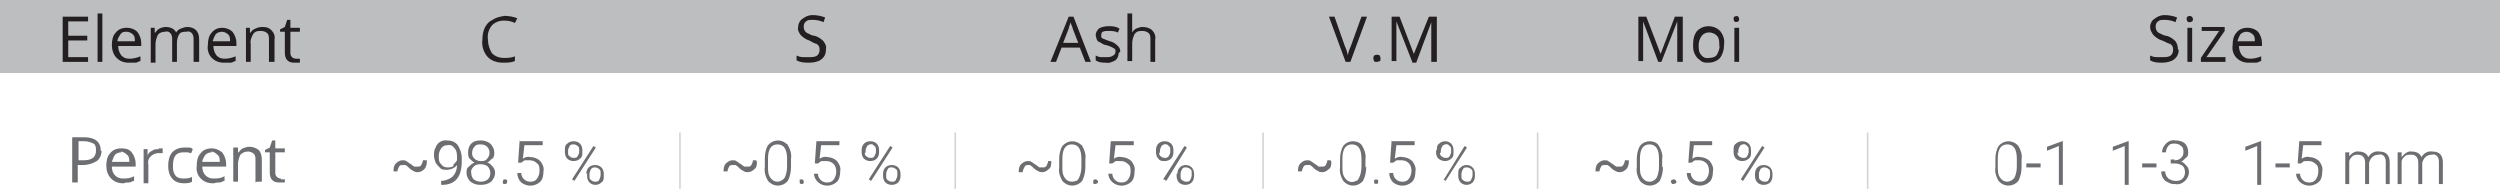 <svg xmlns="http://www.w3.org/2000/svg" id="Layer_1" data-name="Layer 1" viewBox="0 0 315.1 23.8"><defs><style>      .cls-1 {        fill: #6d6e71;      }      .cls-1, .cls-2, .cls-3 {        stroke-width: 0px;      }      .cls-2 {        fill: #bcbec0;      }      .cls-4 {        fill: none;        stroke: #d1d3d4;        stroke-miterlimit: 10;        stroke-width: .2px;      }      .cls-3 {        fill: #231f20;      }    </style></defs><path class="cls-1" d="M53.8,20.4c0,.3-.1.7-.3.9-.2.2-.5.4-.8.4-.2,0-.3,0-.5-.1-.2-.1-.4-.2-.6-.4-.1-.1-.3-.3-.5-.4-.1,0-.2,0-.3,0-.2,0-.4,0-.5.2-.1.2-.2.4-.2.6h-.5c0-.3,0-.7.3-1,.2-.2.5-.4.8-.4.2,0,.4,0,.5.1.2.1.4.3.6.4.1.1.3.2.4.3.1,0,.2,0,.4,0,.2,0,.4,0,.5-.2.1-.2.2-.4.2-.6h.5Z"></path><path class="cls-1" d="M55.6,22.8c.5,0,1-.2,1.4-.5.4-.4.6-.9.6-1.5-.3.4-.8.6-1.3.6-.3,0-.6,0-.8-.2-.2-.2-.4-.4-.6-.7-.1-.3-.2-.6-.2-.9,0-.3,0-.7.2-1,.2-.6.8-1,1.5-.9.5,0,1,.2,1.3.6.3.5.5,1,.5,1.6v.4c0,2-.8,3-2.5,3h-.1v-.5h.2ZM57.1,20.8c.2-.2.4-.4.5-.6v-.3c0-.4,0-.9-.3-1.2-.2-.3-.5-.5-.9-.4-.3,0-.6.1-.8.4-.2.3-.3.6-.3,1,0,.4,0,.7.3,1,.2.3.5.4.8.4.3,0,.5,0,.8-.2Z"></path><path class="cls-1" d="M62,20c-.2.2-.4.4-.6.5.3,0,.5.3.7.5.2.2.3.5.3.8,0,.4-.2.8-.5,1.1-.4.3-.8.4-1.3.4-.5,0-.9-.1-1.3-.4-.3-.3-.5-.7-.5-1.1,0-.3,0-.6.3-.8.2-.2.4-.4.7-.5-.2-.1-.4-.3-.6-.5-.2-.2-.2-.5-.2-.8,0-.4.1-.8.4-1.1.3-.3.7-.4,1.2-.4.4,0,.8.1,1.2.4.3.3.5.7.5,1.1,0,.3,0,.5-.2.8ZM61.5,21c-.2-.2-.6-.3-.9-.3-.3,0-.6,0-.9.3-.2.2-.4.5-.3.8,0,.3.1.6.3.8.5.4,1.3.4,1.8,0,.4-.4.4-1.1,0-1.6,0,0,0,0,0,0h0ZM61.4,18.5c-.2-.2-.5-.3-.8-.3-.3,0-.6,0-.8.3-.2.2-.3.5-.3.8,0,.3.1.5.3.7.2.2.5.3.8.3.3,0,.6,0,.8-.3.4-.4.4-1.1,0-1.5h0Z"></path><path class="cls-1" d="M63.4,22.7c0,0,.2-.1.2-.1,0,0,.2,0,.3.1,0,0,.1.2,0,.2,0,0,0,.2,0,.2,0,0-.2.1-.3.1,0,0-.2,0-.2-.1,0,0-.1-.1,0-.2,0,0,0-.2,0-.2Z"></path><path class="cls-1" d="M65.6,17.8h2.8v.5h-2.3l-.2,1.7c.3-.2.6-.3,1-.2.4,0,.9.2,1.2.5.3.4.5.8.4,1.3,0,.5-.1,1-.4,1.3-.3.3-.8.5-1.2.5-.4,0-.8-.1-1.2-.4-.3-.3-.5-.7-.5-1.2h.5c0,.6.5,1.1,1.1,1.1,0,0,0,0,.1,0,.3,0,.6-.1.8-.4.2-.3.3-.6.3-1,0-.3,0-.7-.3-.9-.2-.2-.5-.4-.9-.4-.2,0-.4,0-.6,0-.2,0-.3.2-.5.3h-.4c0-.1.2-2.8.2-2.8Z"></path><path class="cls-1" d="M71.2,18.9c0-.3,0-.6.3-.8.2-.2.5-.3.8-.3.3,0,.6.1.8.3.2.2.3.5.3.8v.3c0,.3,0,.6-.3.8-.2.2-.5.3-.8.3-.3,0-.6-.1-.8-.3-.2-.2-.3-.5-.3-.8v-.3ZM71.6,19.2c0,.2,0,.4.2.5h0c.1.1.3.2.5.2.2,0,.4,0,.5-.2.1-.2.2-.4.2-.5v-.3c0-.2,0-.4-.2-.5-.1-.1-.3-.2-.5-.2-.2,0-.4,0-.5.2-.1.2-.2.4-.2.6v.3ZM72.1,22.6l2.7-4.2.3.2-2.7,4.2-.3-.2ZM73.9,21.9c0-.3.1-.6.3-.8.2-.2.5-.3.8-.3.3,0,.6.1.8.3.2.2.3.5.3.8v.3c0,.3,0,.6-.3.8-.4.4-1.1.4-1.5,0,0,0,0,0,0,0-.2-.2-.3-.5-.3-.8v-.3ZM74.3,22.2c0,.2,0,.4.2.5h0c.1.1.3.2.5.2.2,0,.4,0,.5-.2.1-.2.2-.4.2-.6v-.3c0-.2,0-.4-.2-.5-.1-.1-.3-.2-.5-.2-.2,0-.3,0-.5.2-.1.2-.2.4-.2.6v.3Z"></path><path class="cls-1" d="M95.4,20.4c0,.3,0,.7-.3.9-.2.2-.5.4-.8.4-.2,0-.4,0-.5-.1-.2-.1-.4-.2-.6-.4-.1-.1-.3-.3-.5-.4-.1,0-.2,0-.3,0-.2,0-.4,0-.5.2-.1.2-.2.4-.2.6h-.5c0-.3,0-.7.3-1,.2-.2.5-.4.8-.4.2,0,.4,0,.5.1.2.1.4.3.6.4.1.1.3.2.4.3.1,0,.2,0,.4,0,.2,0,.4,0,.5-.2.1-.2.2-.4.2-.6h.4Z"></path><path class="cls-1" d="M99.7,21c0,.6-.1,1.2-.4,1.8-.6.7-1.6.8-2.3.2,0,0-.1-.1-.2-.2-.3-.5-.5-1.1-.4-1.8v-1c0-.6.1-1.2.4-1.7.6-.7,1.6-.8,2.3-.2,0,0,.2.1.2.2.3.5.5,1.1.4,1.7v1ZM99.2,20c0-1.2-.4-1.8-1.2-1.8s-1.2.6-1.2,1.8v1c0,.5,0,1,.3,1.4.2.3.5.5.9.5.3,0,.7-.2.9-.5.2-.4.3-.9.3-1.4v-1Z"></path><path class="cls-1" d="M100.7,22.7c0,0,.2-.1.3-.1.2,0,.3.1.3.3,0,0,0,0,0,0,0,0,0,.2,0,.2,0,0-.2.1-.2.1,0,0-.2,0-.3-.1,0,0,0-.1,0-.2,0,0,0-.2,0-.2Z"></path><path class="cls-1" d="M103,17.8h2.8v.5h-2.3l-.2,1.7c.3-.2.7-.3,1-.2.4,0,.9.2,1.2.5.3.4.5.8.4,1.3,0,.5-.1,1-.4,1.3-.3.3-.8.5-1.2.5-.9,0-1.6-.6-1.7-1.4,0,0,0,0,0-.1h.5c0,.6.5,1.1,1.1,1.1,0,0,0,0,.1,0,.3,0,.6-.1.8-.4.2-.3.3-.6.3-1,0-.3-.1-.7-.3-.9-.2-.2-.5-.4-.9-.4-.2,0-.4,0-.6,0-.2,0-.3.2-.5.3h-.4c0-.1.2-2.8.2-2.8Z"></path><path class="cls-1" d="M108.6,18.9c0-.3.1-.6.3-.8.2-.2.5-.3.8-.3.3,0,.6.1.8.3.2.2.3.5.3.8v.3c0,.3-.1.6-.3.8-.2.2-.5.3-.8.3-.3,0-.6-.1-.8-.3-.2-.2-.3-.5-.3-.8v-.3ZM109,19.2c0,.2,0,.4.2.5h0c.1.1.3.2.5.2.2,0,.4,0,.5-.2.1-.2.2-.4.2-.5v-.3c0-.2,0-.4-.2-.5-.2-.3-.6-.3-.9,0,0,0,0,0,0,0-.1.2-.2.4-.2.6v.3ZM109.5,22.6l2.7-4.2.3.2-2.7,4.2-.3-.2ZM111.3,21.9c0-.3.1-.6.3-.8.2-.2.5-.3.8-.3.3,0,.6.1.8.3.2.2.3.5.3.8v.3c0,.3-.1.6-.3.8-.2.2-.5.3-.8.3-.3,0-.6-.1-.8-.3-.2-.2-.3-.5-.3-.8v-.3ZM111.7,22.2c0,.2,0,.4.2.5h0c.1.1.3.2.5.2.2,0,.4,0,.5-.2.1-.2.2-.4.2-.6v-.3c0-.2,0-.4-.2-.5-.1-.1-.3-.2-.5-.2-.2,0-.4,0-.5.2-.1.2-.2.4-.2.6v.3Z"></path><path class="cls-1" d="M132.5,20.4c0,.3,0,.7-.3.9-.2.2-.5.4-.8.4-.2,0-.3,0-.5-.1-.2-.1-.4-.2-.6-.4-.1-.1-.3-.3-.5-.4-.1,0-.2,0-.3,0-.2,0-.3.1-.4.3-.1.2-.2.4-.2.6h-.5c0-.3,0-.7.3-1,.2-.2.5-.4.8-.4.2,0,.4,0,.5.1.2.1.4.3.6.4.1.1.3.2.4.3.1,0,.2,0,.4,0,.2,0,.4,0,.5-.2.1-.2.2-.4.2-.6h.4,0Z"></path><path class="cls-1" d="M136.8,21c0,.6-.1,1.2-.4,1.8-.6.7-1.6.8-2.3.2,0,0-.1-.1-.2-.2-.3-.5-.5-1.1-.4-1.7v-1c0-.6.1-1.2.4-1.7.6-.7,1.6-.8,2.3-.2,0,0,.2.1.2.2.3.5.5,1.1.4,1.7v1ZM136.3,20c0-1.2-.4-1.8-1.2-1.8s-1.2.6-1.2,1.8v1c0,.5,0,1,.3,1.4.3.5.9.6,1.4.4.2,0,.3-.2.4-.4.2-.4.3-.9.3-1.4v-1Z"></path><path class="cls-1" d="M137.8,22.7c0,0,.2-.1.2-.1,0,0,.2,0,.3.1,0,0,.1.2.1.2,0,0,0,.2-.1.2,0,0-.2.1-.3.1,0,0-.2,0-.2-.1,0,0,0-.1,0-.2,0,0,0-.2,0-.2Z"></path><path class="cls-1" d="M140.1,17.8h2.8v.5h-2.3l-.2,1.7c.3-.2.6-.3,1-.2.4,0,.9.2,1.2.5.3.4.5.8.4,1.3,0,.5-.1,1-.4,1.3-.3.3-.8.5-1.2.5-.9,0-1.6-.6-1.7-1.4,0,0,0,0,0-.1h.5c0,.6.5,1.1,1.1,1.1,0,0,0,0,.1,0,.3,0,.6-.1.8-.4.2-.3.3-.6.3-1,0-.3,0-.7-.3-.9-.2-.2-.5-.4-.9-.4-.2,0-.4,0-.6,0-.2,0-.3.2-.5.3h-.4c0-.1.2-2.8.2-2.8Z"></path><path class="cls-1" d="M145.7,18.9c0-.3.1-.6.3-.8.2-.2.5-.3.8-.3.3,0,.6.1.8.3.2.2.3.5.3.8v.3c0,.3-.1.6-.3.8-.2.2-.5.3-.8.3-.3,0-.6,0-.8-.3-.2-.2-.3-.5-.3-.8v-.3ZM146.1,19.2c0,.2,0,.4.2.5h0c.1.1.3.2.5.2.2,0,.3,0,.5-.2.1-.2.2-.4.2-.5v-.3c0-.2,0-.4-.2-.5-.2-.3-.6-.3-.9,0,0,0,0,0,0,0-.1.2-.2.4-.2.6v.3ZM146.6,22.6l2.7-4.2.3.2-2.6,4.2-.3-.2ZM148.4,21.9c0-.3.1-.6.3-.8.4-.4,1.1-.4,1.5,0,0,0,0,0,0,0,.2.2.3.5.3.8v.3c0,.3-.1.6-.3.8-.2.2-.5.3-.8.3-.3,0-.6-.1-.8-.3-.2-.2-.3-.5-.3-.8v-.3ZM148.8,22.2c0,.2,0,.4.2.5h0c.1.1.3.2.5.2.2,0,.4,0,.5-.2.1-.2.2-.4.2-.6v-.3c0-.2,0-.4-.2-.5-.1-.1-.3-.2-.5-.2-.2,0-.4,0-.5.2-.1.2-.2.4-.2.6v.3Z"></path><path class="cls-1" d="M167.8,20.4c0,.3,0,.7-.3.9-.2.2-.5.4-.8.4-.2,0-.4,0-.5-.1-.2-.1-.4-.2-.6-.4-.1-.1-.3-.3-.5-.4-.1,0-.2,0-.3,0-.2,0-.4,0-.5.2-.1.2-.2.4-.2.6h-.5c0-.3,0-.7.3-1,.2-.2.5-.4.8-.4.2,0,.4,0,.5.1.2.1.4.3.6.4.1.1.3.2.4.3.1,0,.2,0,.4,0,.2,0,.4,0,.5-.2.1-.2.2-.4.2-.6h.4Z"></path><path class="cls-1" d="M172.2,21c0,.6-.1,1.2-.4,1.8-.6.7-1.6.8-2.3.2,0,0-.1-.1-.2-.2-.3-.5-.5-1.1-.4-1.7v-1c0-.6.1-1.2.4-1.7.3-.4.8-.6,1.2-.6.5,0,1,.2,1.2.6.3.5.5,1.1.4,1.7v1ZM171.6,20c0-1.2-.4-1.8-1.2-1.8s-1.2.6-1.2,1.8v1c0,.5,0,1,.3,1.4.3.5.9.7,1.4.4.2,0,.3-.2.4-.4.2-.4.3-.9.3-1.4v-1Z"></path><path class="cls-1" d="M173.2,22.7c.1-.1.4-.1.5,0,0,0,0,.2,0,.2,0,0,0,.2,0,.2-.1.1-.4.1-.5,0,0,0,0-.1,0-.2,0,0,0-.2,0-.2Z"></path><path class="cls-1" d="M175.5,17.8h2.8v.5h-2.3l-.2,1.7c.3-.2.7-.3,1-.2.4,0,.9.2,1.2.5.3.4.5.8.4,1.3,0,.5-.1,1-.4,1.3-.3.3-.8.5-1.2.5-.4,0-.8-.1-1.2-.4-.3-.3-.5-.7-.5-1.2h.5c0,.6.5,1.1,1.1,1.1,0,0,0,0,.1,0,.3,0,.6-.1.8-.4.2-.3.3-.6.3-1,0-.3-.1-.7-.3-.9-.2-.2-.5-.4-.9-.4-.2,0-.4,0-.6,0-.2,0-.3.2-.5.3h-.4c0-.1.2-2.8.2-2.8Z"></path><path class="cls-1" d="M181.1,18.9c0-.3,0-.6.3-.8.4-.4,1.1-.4,1.5,0,0,0,0,0,0,0,.2.2.3.5.3.8v.3c0,.3,0,.6-.3.8-.4.4-1.1.4-1.6,0,0,0,0,0,0,0-.2-.2-.3-.5-.3-.8v-.2ZM181.5,19.2c0,.2,0,.4.2.5h0c.1.1.3.2.5.2.2,0,.4,0,.5-.2.1-.2.2-.4.2-.5v-.3c0-.2,0-.4-.2-.5-.2-.3-.6-.3-.9,0,0,0,0,0,0,0-.1.2-.2.4-.2.6v.3ZM182,22.6l2.6-4.2.3.2-2.7,4.2-.3-.2ZM183.8,21.9c0-.3,0-.6.3-.8.4-.4,1.1-.4,1.5,0,0,0,0,0,0,0,.2.2.3.5.3.8v.3c0,.3-.1.6-.3.8-.4.4-1.1.4-1.5,0,0,0,0,0,0,0-.2-.2-.3-.5-.3-.8v-.3ZM184.2,22.2c0,.2,0,.4.2.5h0c.1.1.3.2.5.2.2,0,.4,0,.5-.2.1-.2.2-.4.2-.6v-.3c0-.2,0-.4-.2-.5-.1-.1-.3-.2-.5-.2-.2,0-.4,0-.5.2-.1.2-.2.4-.2.6v.3Z"></path><path class="cls-1" d="M205.3,20.4c0,.3-.1.7-.3.9-.2.2-.5.4-.8.4-.2,0-.3,0-.5-.1-.2-.1-.4-.2-.6-.4-.1-.1-.3-.3-.5-.4-.1,0-.2,0-.3,0-.2,0-.4,0-.5.2-.1.2-.2.4-.2.6h-.5c0-.3,0-.7.3-1,.2-.2.5-.4.8-.4.2,0,.4,0,.5.1.2.1.4.3.6.4.1.1.3.2.4.3.1,0,.2,0,.4,0,.2,0,.4,0,.5-.2.1-.2.2-.4.2-.6h.5Z"></path><path class="cls-1" d="M209.6,21c0,.6-.1,1.2-.4,1.8-.6.7-1.6.8-2.3.2,0,0-.1-.1-.2-.2-.3-.5-.5-1.1-.4-1.7v-1c0-.6.1-1.2.4-1.7.3-.4.8-.6,1.2-.6.5,0,1,.2,1.2.6.3.5.5,1.1.4,1.7v1ZM209.1,20c0-1.2-.4-1.8-1.2-1.8s-1.2.6-1.2,1.8v1c0,.5,0,1,.3,1.4.2.3.5.5.9.5.4,0,.7-.2.9-.5.2-.4.3-.9.3-1.4v-1Z"></path><path class="cls-1" d="M210.7,22.7c0,0,.2-.1.2-.1,0,0,.2,0,.3.1,0,0,.1.2.1.2,0,0,0,.2-.1.2,0,0-.2.1-.3.1,0,0-.2,0-.2-.1,0,0-.1-.1-.1-.2,0,0,0-.2.1-.2Z"></path><path class="cls-1" d="M213,17.8h2.8v.5h-2.3l-.2,1.7c.3-.2.6-.3,1-.2.4,0,.9.2,1.2.5.3.4.5.8.4,1.3,0,.5-.1,1-.4,1.3-.3.3-.8.5-1.2.5-.4,0-.8-.1-1.2-.4-.3-.3-.5-.7-.5-1.2h.5c0,.6.5,1.1,1.1,1.1,0,0,0,0,.1,0,.3,0,.6-.1.8-.4.2-.3.3-.6.3-1,0-.3-.1-.7-.3-.9-.2-.2-.5-.4-.9-.4-.2,0-.4,0-.5,0-.2,0-.3.2-.5.3h-.4c0-.1.2-2.8.2-2.8Z"></path><path class="cls-1" d="M218.5,18.9c0-.3,0-.6.3-.8.2-.2.5-.3.8-.3.3,0,.6.1.8.3.2.2.3.5.3.8v.3c0,.3,0,.6-.3.8-.2.2-.5.3-.8.3-.3,0-.6-.1-.8-.3-.2-.2-.3-.5-.3-.8v-.3ZM219,19.2c0,.2,0,.4.2.5h0c.1.1.3.2.5.2.2,0,.4,0,.5-.2.1-.2.2-.4.2-.5v-.3c0-.2,0-.4-.2-.5-.2-.3-.6-.3-.9,0,0,0,0,0,0,0-.1.2-.2.4-.2.6v.3ZM219.4,22.6l2.7-4.2.3.2-2.7,4.2-.3-.2ZM221.2,21.9c0-.3.1-.6.3-.8.2-.2.5-.3.8-.3.3,0,.6.1.8.3.2.2.3.5.3.8v.3c0,.3-.1.6-.3.8-.2.2-.5.3-.8.3-.3,0-.6-.1-.8-.3-.2-.2-.3-.5-.3-.8v-.3ZM221.7,22.2c0,.2,0,.4.2.5h0c.1.1.3.2.5.2.2,0,.4,0,.5-.2.1-.2.2-.4.2-.6v-.3c0-.2,0-.4-.2-.5-.1-.1-.3-.2-.5-.2-.2,0-.3,0-.5.2-.1.2-.2.4-.2.6v.3Z"></path><path class="cls-1" d="M254.8,21c0,.6-.1,1.2-.4,1.8-.6.7-1.6.8-2.3.2,0,0-.1-.1-.2-.2-.3-.5-.5-1.1-.4-1.7v-1c0-.6.1-1.2.4-1.7.6-.7,1.6-.8,2.3-.2,0,0,.1.1.2.2.3.5.5,1.1.4,1.7v1ZM254.2,20c0-1.2-.4-1.8-1.2-1.8s-1.2.6-1.2,1.8v1c0,.5,0,1,.3,1.4.2.3.5.5.9.5.3,0,.7-.2.9-.5.2-.4.3-.9.3-1.4v-1Z"></path><path class="cls-1" d="M255.4,21.1v-.5h1.8v.5h-1.8Z"></path><path class="cls-1" d="M259.5,23.2v-4.8l-1.5.6v-.5l1.9-.7h.1v5.5h-.5Z"></path><path class="cls-1" d="M267.8,23.2v-4.8l-1.5.6v-.5l1.9-.7h.1v5.5h-.5Z"></path><path class="cls-1" d="M270,21.1v-.5h1.8v.5h-1.8Z"></path><path class="cls-1" d="M274,20.2c.3,0,.6,0,.9-.3.2-.2.3-.4.3-.7,0-.3,0-.6-.3-.8-.2-.2-.5-.3-.8-.3-.3,0-.6,0-.8.3-.2.2-.3.5-.3.8h-.5c0-.4.2-.8.5-1.1.3-.3.7-.5,1.2-.4.4,0,.9.1,1.2.4.3.3.4.7.4,1.1,0,.3,0,.5-.3.7-.2.2-.4.4-.6.5.3,0,.5.3.7.5.2.2.3.5.3.8,0,.4-.2.8-.5,1.1-.3.3-.8.5-1.2.4-.3,0-.6,0-.9-.2-.6-.2-.9-.8-.9-1.4h.5c0,.3.1.6.4.9.3.2.6.3.9.3.3,0,.6,0,.9-.3.2-.2.3-.5.3-.8,0-.3-.1-.6-.3-.8-.3-.2-.6-.3-1-.3h-.5v-.5h.5Z"></path><path class="cls-1" d="M284.5,23.2v-4.8l-1.5.6v-.5l1.9-.7h.1v5.5h-.5Z"></path><path class="cls-1" d="M286.8,21.1v-.5h1.8v.5h-1.8Z"></path><path class="cls-1" d="M289.8,17.8h2.8v.5h-2.3l-.2,1.7c.3-.2.7-.3,1-.2.4,0,.9.2,1.2.5.3.4.5.8.4,1.3,0,.5-.1,1-.4,1.3-.3.3-.8.5-1.2.5-.9,0-1.6-.6-1.7-1.4,0,0,0,0,0-.1h.5c0,.6.5,1.1,1.1,1.1,0,0,0,0,.1,0,.3,0,.6-.1.8-.4.2-.3.3-.6.3-1,0-.3,0-.7-.3-.9-.2-.2-.5-.4-.9-.4-.2,0-.4,0-.5,0-.2,0-.3.2-.5.3h-.4c0-.1.2-2.8.2-2.8Z"></path><path class="cls-1" d="M296.1,19.7c.3-.4.8-.7,1.2-.6.5,0,1,.2,1.2.7.3-.5.8-.8,1.4-.7.9,0,1.3.5,1.3,1.4v2.7h-.5v-2.7c0-.3,0-.5-.2-.8-.2-.2-.4-.3-.7-.2-.3,0-.6.1-.8.3-.2.2-.3.4-.4.7v2.7h-.5v-2.7c0-.6-.3-1-.9-1-.2,0-.5,0-.7.2-.2.2-.4.4-.4.7v2.8h-.5v-4h.5v.6Z"></path><path class="cls-1" d="M302.8,19.7c.3-.4.8-.7,1.2-.6.5,0,1,.2,1.2.7.3-.5.8-.8,1.4-.7.9,0,1.3.5,1.3,1.4v2.7h-.5v-2.7c0-.3,0-.5-.2-.8-.2-.2-.4-.3-.7-.2-.3,0-.6.1-.8.3-.2.2-.3.4-.4.7v2.7h-.5v-2.7c0-.5-.2-.9-.7-1,0,0-.2,0-.3,0-.2,0-.5,0-.7.2-.2.2-.4.4-.4.7v2.8h-.5v-4h.5v.6Z"></path><rect class="cls-2" y="0" width="315.1" height="9.2"></rect><path class="cls-3" d="M11.1,7.8h-3.2V2.1h3.2v.6h-2.5v1.8h2.4v.6h-2.4v2.1h2.5v.6Z"></path><path class="cls-3" d="M12.9,7.8h-.6V1.7h.6v6.1Z"></path><path class="cls-3" d="M16.2,7.9c-.6,0-1.1-.2-1.5-.6-.4-.4-.6-1-.6-1.6,0-.6.1-1.2.5-1.6.3-.4.8-.6,1.4-.6.5,0,1,.2,1.3.5.3.4.5.9.5,1.4v.4h-2.9c0,.4.1.8.4,1.2.3.3.6.4,1,.4.5,0,.9-.1,1.4-.3v.6c-.2,0-.4.2-.6.2-.2,0-.5,0-.7,0ZM16,4c-.3,0-.6,0-.8.3-.2.3-.4.6-.4.9h2.2c0-.3,0-.7-.3-.9-.2-.2-.5-.3-.8-.3Z"></path><path class="cls-3" d="M24.4,7.8v-2.8c0-.3,0-.5-.2-.8-.2-.2-.4-.3-.7-.2-.3,0-.7,0-.9.3-.2.3-.3.7-.3,1.1v2.4h-.6v-2.8c0-.3,0-.5-.2-.8-.2-.2-.4-.3-.7-.2-.3,0-.7.1-.9.4-.2.4-.3.8-.3,1.2v2.3h-.6V3.5h.5v.6h.1c.1-.2.3-.4.5-.5.2-.1.5-.2.8-.2.5,0,1.1.2,1.3.7h0c.1-.2.3-.4.6-.5.3-.1.5-.2.8-.2.4,0,.8.1,1.1.4.3.3.4.7.4,1.2v2.8h-.6Z"></path><path class="cls-3" d="M28.2,7.9c-.6,0-1.1-.2-1.5-.6-.4-.4-.6-1-.5-1.6,0-.6.1-1.2.5-1.6.3-.4.8-.6,1.3-.6.5,0,1,.2,1.3.5.3.4.5.9.5,1.4v.4h-2.9c0,.4.1.8.4,1.2.3.3.6.4,1,.4.5,0,.9-.1,1.4-.3v.6c-.2,0-.4.2-.6.2-.2,0-.5,0-.7,0ZM28,4c-.3,0-.6.1-.8.3-.2.3-.3.6-.4.9h2.2c0-.3,0-.7-.3-.9-.2-.2-.5-.3-.8-.3Z"></path><path class="cls-3" d="M33.9,7.8v-2.8c0-.3,0-.6-.2-.8-.2-.2-.5-.3-.8-.3-.4,0-.7,0-1,.4-.2.4-.4.8-.3,1.2v2.3h-.6V3.5h.5v.6h.1c.1-.2.3-.4.6-.5.2-.1.5-.2.8-.2.4,0,.8,0,1.2.4.3.3.5.7.4,1.2v2.8h-.6Z"></path><path class="cls-3" d="M37.3,7.4h.3c0,0,.2,0,.2,0v.5c0,0-.2,0-.3,0h-.4c-.8,0-1.2-.4-1.2-1.3v-2.6h-.6v-.3l.6-.3.3-.9h.4v1h1.2v.5h-1.2v2.6c0,.2,0,.4.2.6.1.1.3.2.5.2Z"></path><path class="cls-3" d="M63.5,2.6c-.6,0-1.1.2-1.5.6-.4.5-.6,1.1-.5,1.8,0,.6.2,1.2.5,1.7.4.4.9.6,1.5.6.5,0,.9,0,1.4-.2v.6c-.5.2-1,.2-1.5.2-.7,0-1.5-.2-2-.8-.5-.6-.7-1.4-.6-2.1,0-.5.1-1.1.3-1.5.2-.4.5-.8,1-1,.4-.3.9-.4,1.5-.5.5,0,1.1.1,1.6.3l-.3.6c-.4-.2-.8-.3-1.3-.3Z"></path><path class="cls-3" d="M104.1,6.3c0,.5-.2.9-.6,1.2-.4.3-1,.4-1.5.4-.5,0-1.1,0-1.6-.3v-.6c.2.1.5.2.8.2.3,0,.5,0,.8,0,.4,0,.7,0,1-.2.2-.2.3-.4.3-.7,0-.2,0-.3-.1-.5-.1-.1-.2-.3-.4-.3-.3-.1-.6-.3-.8-.4-.4-.1-.8-.4-1.1-.7-.2-.3-.4-.6-.3-1,0-.4.2-.8.5-1,.4-.3.8-.5,1.3-.5.5,0,1.1.1,1.6.3l-.2.6c-.4-.2-.9-.3-1.4-.3-.3,0-.6,0-.8.2-.2.1-.3.4-.3.6,0,.2,0,.3.1.5,0,.1.2.3.4.4.3.1.5.3.8.3.5.1.9.4,1.2.7.2.3.4.6.3,1Z"></path><path class="cls-3" d="M136.8,7.8l-.7-1.8h-2.3l-.7,1.8h-.7l2.3-5.7h.6l2.2,5.7h-.7ZM135.9,5.4l-.7-1.8c0-.2-.2-.5-.3-.8,0,.3-.2.6-.2.8l-.7,1.8h1.9Z"></path><path class="cls-3" d="M141,6.7c0,.4-.2.7-.4.9-.4.2-.8.4-1.2.3-.4,0-.9,0-1.3-.3v-.6c.2.1.4.2.7.2.2,0,.5,0,.7,0,.3,0,.5,0,.8-.2.2-.1.3-.3.3-.5,0-.2,0-.3-.2-.4-.3-.2-.6-.3-.9-.4-.3,0-.6-.2-.9-.4-.2,0-.3-.2-.4-.4,0-.2-.1-.3-.1-.5,0-.3.2-.6.4-.8.3-.2.8-.3,1.2-.3.5,0,.9,0,1.4.3l-.2.5c-.4-.2-.8-.2-1.2-.2-.2,0-.5,0-.7.1-.1,0-.2.2-.2.4,0,.1,0,.2,0,.3,0,0,.2.2.3.2.2.1.5.2.8.3.4.1.7.3,1,.6.2.2.3.4.3.7Z"></path><path class="cls-3" d="M145,7.8v-2.8c0-.3,0-.6-.2-.8-.2-.2-.5-.3-.8-.3-.4,0-.7,0-1,.4-.2.4-.3.8-.3,1.2v2.2h-.6V1.7h.6v1.8c0,.2,0,.4,0,.6h0c.1-.2.3-.4.5-.5.3-.1.5-.2.8-.2.4,0,.9.1,1.2.4.3.3.5.7.4,1.2v2.8h-.7Z"></path><path class="cls-3" d="M171.6,2.1h.7l-2.1,5.7h-.6l-2.1-5.7h.7l1.3,3.7c.2.4.3.8.4,1.2,0-.4.2-.8.4-1.3l1.3-3.6Z"></path><path class="cls-3" d="M173.2,7.7c0,0-.1-.2-.1-.3,0-.1,0-.3.1-.4,0,0,.2-.1.3-.1.1,0,.3,0,.4.1,0,0,.1.2.1.4,0,.1,0,.3-.1.3,0,0-.2.1-.4.1-.1,0-.3,0-.3-.1Z"></path><path class="cls-3" d="M178,7.8l-2-5.1h0c0,.4,0,.9,0,1.4v3.6h-.6V2.1h1l1.8,4.7h0l1.9-4.7h1v5.7h-.7V2.8h0l-1.9,5.1h-.5Z"></path><path class="cls-3" d="M209,7.8l-1.9-5.1h0c0,.4,0,.9,0,1.4v3.6h-.6V2.1h1l1.8,4.7h0l1.8-4.7h1v5.7h-.7v-3.7c0-.4,0-.9,0-1.4h0l-2,5.1h-.5Z"></path><path class="cls-3" d="M217.3,5.7c0,.6-.2,1.2-.5,1.6-.4.4-.9.6-1.5.6-.4,0-.7,0-1-.3-.3-.2-.5-.4-.7-.8-.2-.4-.2-.8-.2-1.2,0-.6.1-1.2.5-1.7.8-.8,2.1-.8,2.9,0,.4.5.6,1.1.5,1.7ZM214.1,5.7c0,.4,0,.9.3,1.2.2.3.6.5,1,.4.4,0,.8-.1,1-.4.2-.4.4-.8.3-1.2,0-.4,0-.9-.3-1.2-.5-.5-1.4-.6-1.9,0,0,0,0,0,0,0-.3.4-.4.8-.4,1.2Z"></path><path class="cls-3" d="M218.5,2.4c0-.1,0-.2.1-.3.2-.1.4-.1.5,0,0,0,.1.2.1.3,0,.1,0,.2-.1.3-.2.1-.4.1-.5,0,0,0-.1-.2-.1-.3ZM219.2,7.8h-.6V3.5h.6v4.3Z"></path><path class="cls-3" d="M274.6,6.3c0,.5-.2.9-.6,1.2-.4.3-1,.4-1.5.4-.5,0-1,0-1.5-.3v-.6c.2.1.5.2.8.2.3,0,.5,0,.8,0,.4,0,.7,0,1-.2.2-.2.3-.4.3-.7,0-.2,0-.3-.1-.5-.1-.1-.2-.3-.4-.3-.3-.1-.6-.3-.9-.4-.4-.1-.8-.4-1.1-.7-.2-.3-.4-.6-.4-1,0-.4.2-.8.5-1,.4-.3.8-.5,1.3-.5.5,0,1.1.1,1.6.3l-.2.6c-.4-.2-.9-.3-1.4-.3-.3,0-.6,0-.8.2-.2.1-.3.4-.3.6,0,.2,0,.3.1.5,0,.1.2.3.4.4.3.1.5.3.8.3.5.1.9.4,1.2.7.2.3.3.6.3,1Z"></path><path class="cls-3" d="M275.6,2.4c0-.1,0-.2.1-.3,0,0,.2-.1.3-.1.2,0,.4.2.4.4,0,0,0,0,0,0,0,.1,0,.2-.1.3,0,0-.2.1-.3.1-.1,0-.2,0-.3-.1,0,0-.1-.2-.1-.3ZM276.3,7.8h-.6V3.5h.6v4.3Z"></path><path class="cls-3" d="M280.5,7.8h-3.1v-.5l2.3-3.4h-2.2v-.5h2.9v.5l-2.3,3.3h2.4v.6Z"></path><path class="cls-3" d="M283.4,7.9c-.6,0-1.1-.2-1.5-.6-.4-.4-.6-1-.5-1.6,0-.6.1-1.2.5-1.6.3-.4.8-.6,1.4-.6.5,0,1,.2,1.3.5.3.4.5.9.5,1.4v.4h-2.9c0,.4.1.8.4,1.2.3.3.6.4,1,.4.5,0,.9-.1,1.4-.3v.6c-.2,0-.4.2-.6.2-.2,0-.5,0-.7,0ZM283.2,4c-.3,0-.6.1-.8.3-.2.3-.3.6-.4.9h2.2c0-.3,0-.7-.3-.9-.2-.2-.5-.3-.8-.3Z"></path><line class="cls-4" x1="85.7" y1="23.8" x2="85.7" y2="16.7"></line><line class="cls-4" x1="120.4" y1="23.8" x2="120.4" y2="16.7"></line><line class="cls-4" x1="159.2" y1="23.8" x2="159.2" y2="16.7"></line><line class="cls-4" x1="193.8" y1="23.8" x2="193.8" y2="16.7"></line><line class="cls-4" x1="235.4" y1="23.8" x2="235.4" y2="16.7"></line><g><path class="cls-1" d="M12.8,19c0,.5-.2,1-.6,1.3-.5.3-1.1.5-1.7.5h-.7v2.2h-.7v-5.7h1.5c1.4,0,2.1.6,2.1,1.7ZM9.8,20.2h.6c.4,0,.9,0,1.3-.3.3-.2.4-.6.4-.9,0-.3,0-.7-.3-.9-.4-.2-.8-.3-1.2-.3h-.7v2.4Z"></path><path class="cls-1" d="M15.5,23.1c-.6,0-1.1-.2-1.5-.6-.4-.4-.6-1-.6-1.6,0-.6.1-1.2.5-1.6.3-.4.8-.6,1.4-.6.5,0,1,.1,1.3.5.3.4.5.9.5,1.4v.4h-3c0,.4.1.8.4,1.1.3.3.6.4,1,.4.5,0,.9,0,1.4-.3v.6c-.2,0-.4.2-.6.2-.2,0-.5,0-.7.1ZM15.3,19.2c-.3,0-.6.1-.8.3-.2.3-.3.6-.4.9h2.2c0-.3,0-.7-.3-.9-.2-.2-.5-.4-.8-.4h0Z"></path><path class="cls-1" d="M20,18.7c.2,0,.3,0,.5,0v.6c-.2,0-.4,0-.6,0-.3,0-.7.2-.9.4-.3.3-.4.7-.3,1.1v2.3h-.6v-4.3h.5v.8h0c.1-.3.3-.5.6-.6.2-.2.5-.2.8-.2Z"></path><path class="cls-1" d="M23.1,23.1c-.5,0-1.1-.2-1.4-.6-.4-.5-.5-1-.5-1.6,0-.6.1-1.2.5-1.7.4-.4.9-.6,1.5-.6.2,0,.4,0,.6,0,.2,0,.3,0,.5.2l-.2.5c-.2,0-.3-.1-.5-.1-.1,0-.3,0-.5,0-.9,0-1.3.5-1.3,1.7,0,.4,0,.8.3,1.2.2.3.6.4,1,.4.4,0,.7,0,1.1-.2v.6c-.3.2-.7.2-1.1.2Z"></path><path class="cls-1" d="M26.8,23.1c-.6,0-1.1-.2-1.5-.6-.4-.4-.6-1-.5-1.6,0-.6.1-1.2.5-1.6.3-.4.8-.6,1.4-.6.5,0,.9.2,1.3.5.3.4.5.9.5,1.4v.4h-3c0,.4.1.8.4,1.1.3.3.6.4,1,.4.5,0,.9,0,1.4-.3v.6c-.2,0-.4.2-.6.2-.2,0-.5,0-.7.1ZM26.7,19.2c-.3,0-.6.1-.8.3-.2.3-.4.6-.4.9h2.2c0-.3,0-.7-.3-.9-.2-.2-.5-.4-.8-.4h0Z"></path><path class="cls-1" d="M32.2,23v-2.8c0-.3,0-.6-.2-.8-.2-.2-.5-.3-.7-.3-.4,0-.7.1-1,.4-.2.4-.3.8-.3,1.2v2.2h-.6v-4.3h.6v.6h.1c.1-.2.3-.4.5-.5.3-.1.5-.2.8-.2.4,0,.8.1,1.2.4.3.3.4.8.4,1.2v2.8h-.6Z"></path><path class="cls-1" d="M35.4,22.6c.1,0,.2,0,.3,0h.2s0,.4,0,.4c0,0-.2,0-.3,0h-.4c-.8,0-1.2-.4-1.2-1.3v-2.5h-.6v-.3l.6-.3.3-.9h.4v1h1.2v.5h-1.2v2.5c0,.2,0,.4.2.6.1.1.3.2.5.2Z"></path></g></svg>